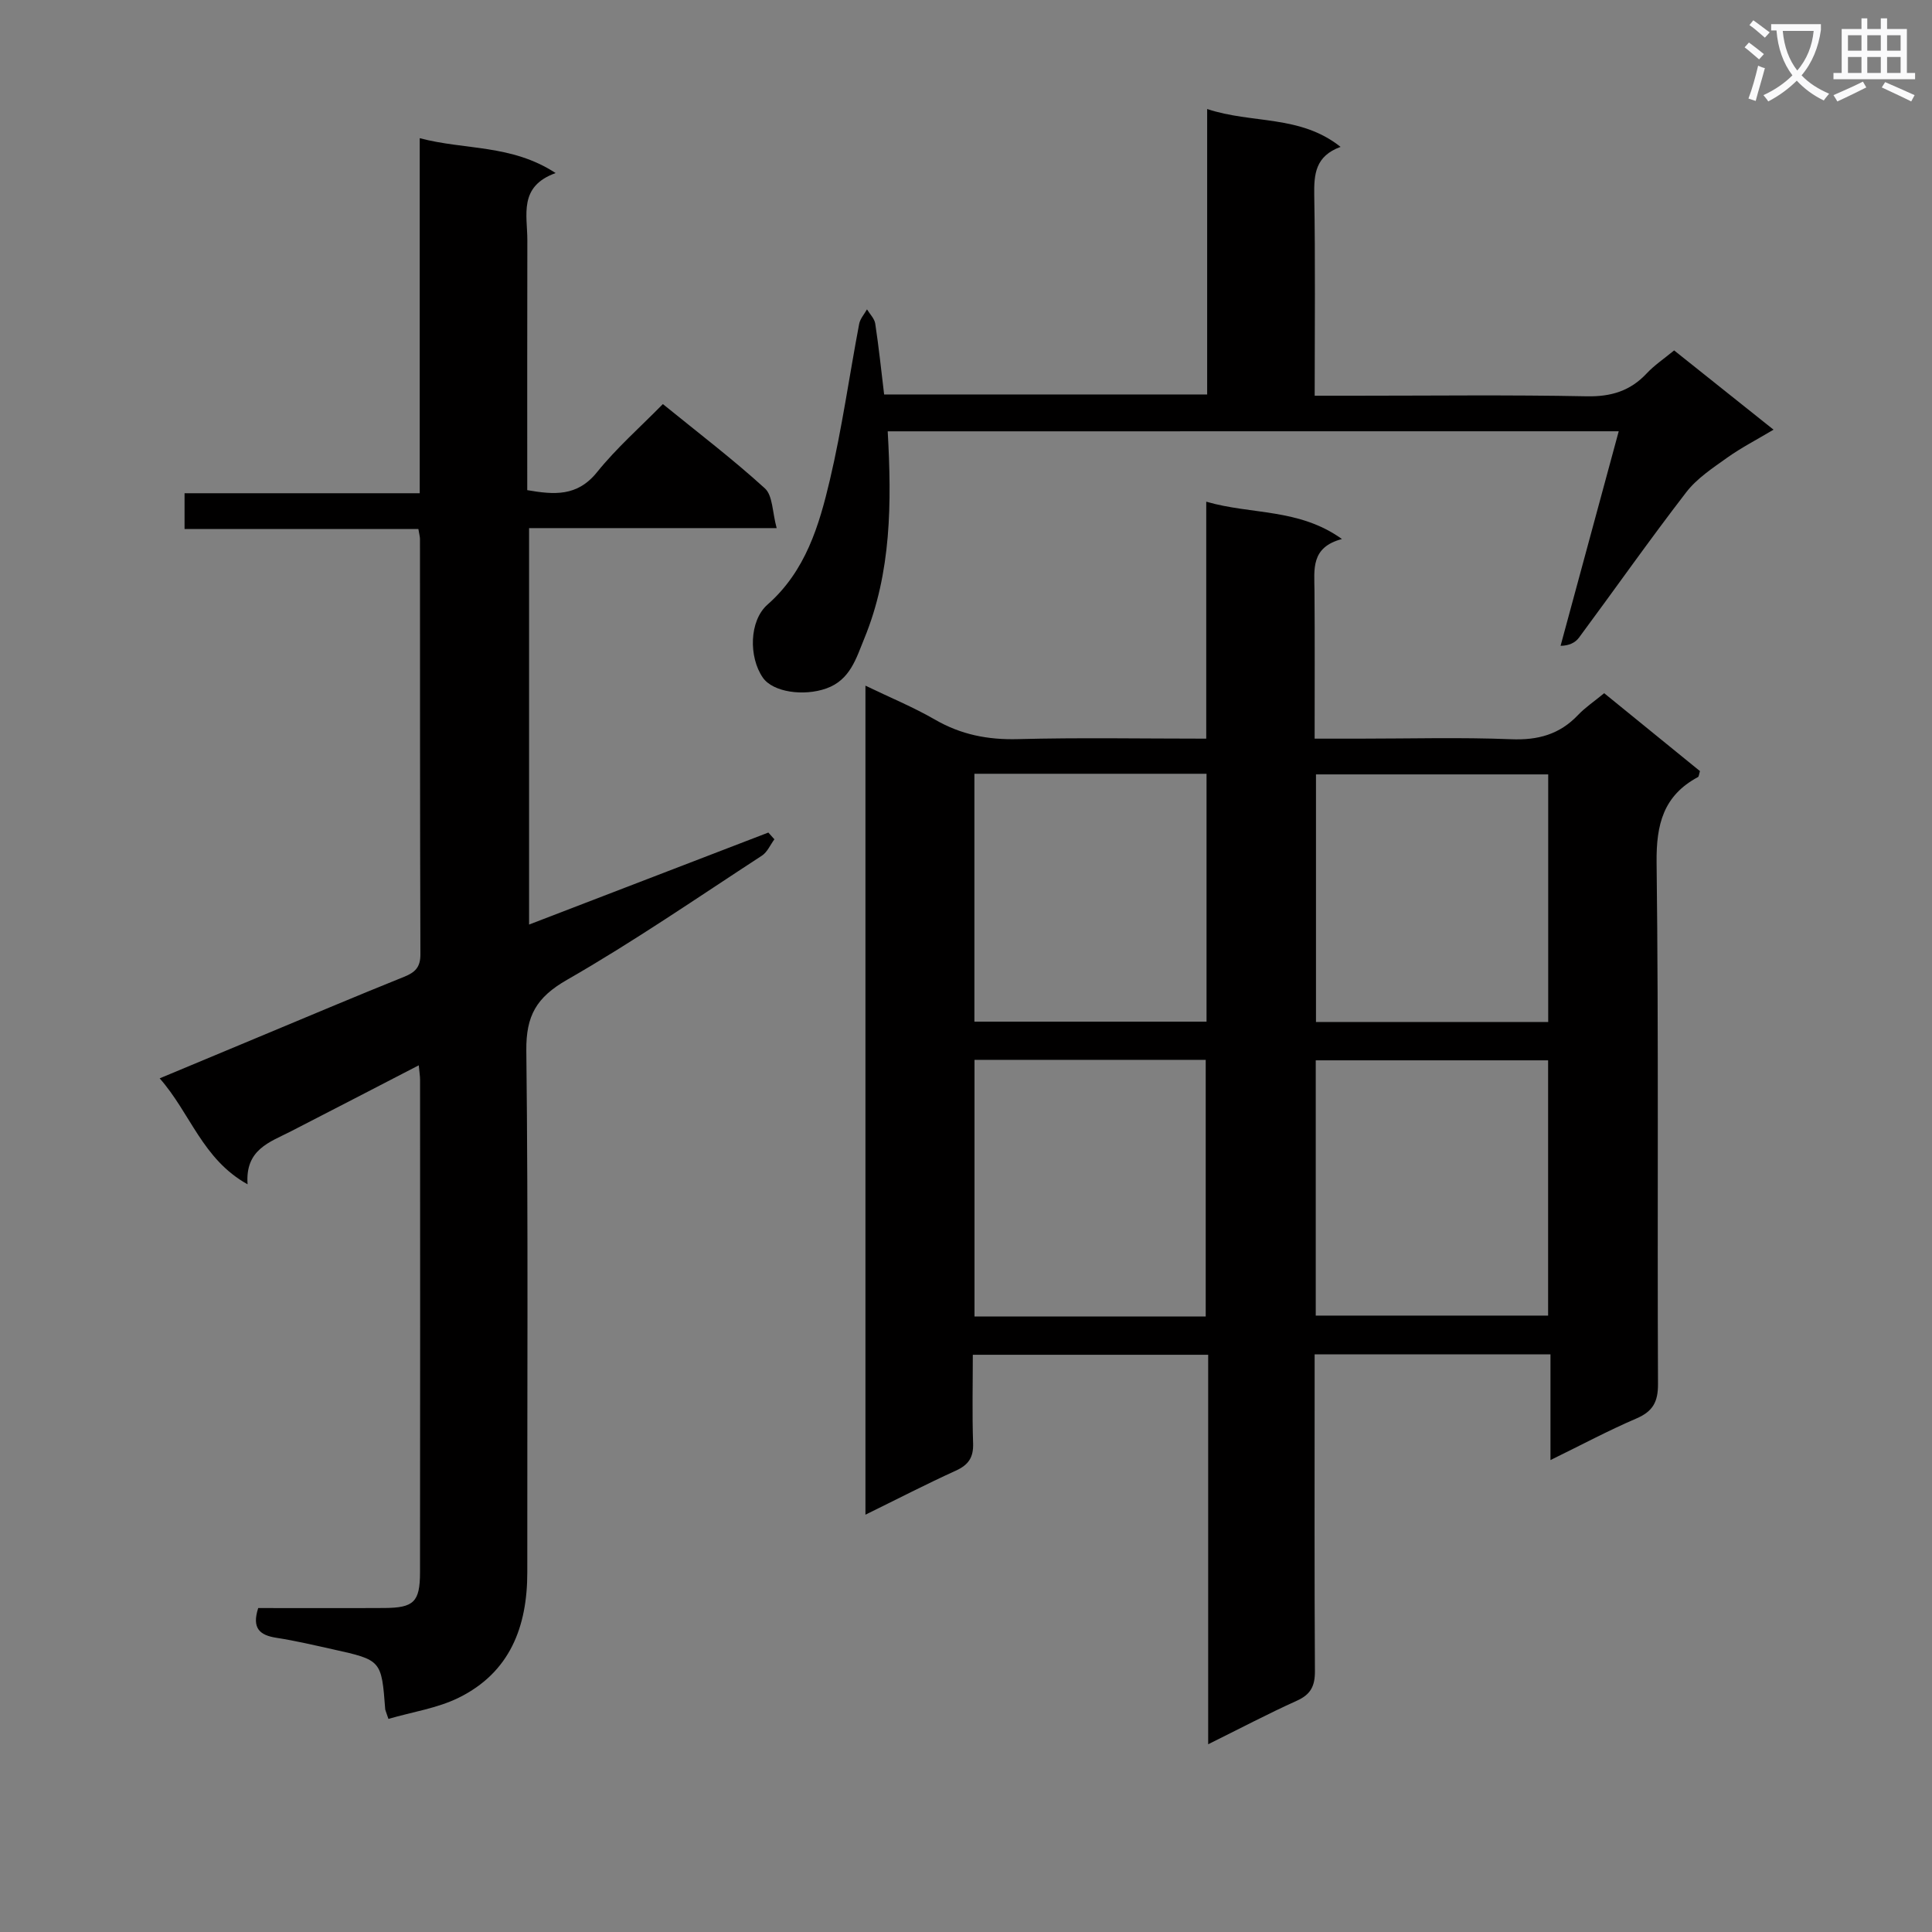 <svg enable-background="new 0 0 400 400" viewBox="0 0 400 400" xmlns="http://www.w3.org/2000/svg"><rect x="0" y="0" width="400" height="400" fill="#808080" stroke="none"/><path d="m362.1 8.8c1.1.8 2.1 1.6 3.1 2.4l-1 1.1c-1.3-1.1-2.3-2-3-2.5zm1.9 4.8c.5.2.9.4 1.4.5-.6 2.3-1.3 4.5-1.9 6.8l-1.5-.5c.8-2.1 1.4-4.3 2-6.8zm-1-9.4c1.3.9 2.4 1.8 3.4 2.5l-1 1.1c-1.4-1.2-2.4-2.1-3.2-2.6zm3.7 2.2v-1.4h10.3v1.2c-.5 3.6-1.8 6.8-4 9.4 1.5 1.6 3.4 2.8 5.7 3.8-.3.4-.7.8-1.1 1.4-2.3-1.1-4.1-2.5-5.6-4.1-1.6 1.6-3.6 3.1-5.9 4.3-.3-.5-.7-.9-1-1.3 2.4-1.1 4.4-2.5 6-4.1-1.9-2.5-3-5.6-3.3-9.3h-1.1zm8.8 0h-6.4c.3 3.3 1.3 6 3 8.2 2-2.3 3.1-5.1 3.4-8.2z" fill="#fafafb"/><path d="m385.3 3.8h1.3v2.2h2.8v-2.2h1.3v2.2h4.1v9.1h1.7v1.3h-16.9v-1.3h1.7v-9.1h4.1v-2.2zm.4 13.1.7 1.2c-1.8.9-3.8 1.9-6 2.9-.2-.4-.5-.8-.8-1.3 2.3-1 4.3-1.9 6.1-2.8zm-3.1-6.4h2.8v-3.2h-2.8zm0 4.6h2.8v-3.3h-2.8zm4-4.6h2.8v-3.2h-2.8zm0 4.6h2.8v-3.3h-2.8zm3.7 1.9c2.1.9 4.1 1.8 6.1 2.7l-.7 1.3c-2.2-1.1-4.2-2-6.1-2.9zm3.2-9.7h-2.8v3.2h2.8zm-2.8 7.8h2.8v-3.3h-2.8z" fill="#fafafb"/><g fill="#010000"><path d="m201.41 280.49c0 6.08-.15 12.2.06 18.32.1 2.93-.95 4.48-3.59 5.68-6.14 2.79-12.13 5.89-18.7 9.11 0-57.57 0-114.31 0-171.64 4.99 2.41 9.88 4.42 14.42 7.04 5.38 3.11 10.93 4.19 17.13 4.03 12.8-.34 25.62-.1 39.01-.1 0-16.35 0-32.42 0-49.06 9.4 2.73 19.14 1.32 28.1 7.73-6.51 1.71-5.72 6.3-5.69 10.7.08 9.97.03 19.94.03 30.63h9.18c10.5 0 21.01-.3 31.49.12 5.55.23 10.05-.99 13.87-5.02 1.47-1.55 3.3-2.77 5.41-4.51 6.65 5.41 13.3 10.81 19.83 16.13-.21.67-.22 1.13-.41 1.23-7.15 3.84-8.66 9.78-8.57 17.69.44 35.99.13 71.98.29 107.98.02 3.73-1.09 5.68-4.49 7.14-5.78 2.48-11.35 5.46-17.77 8.6 0-7.57 0-14.57 0-21.89-16.52 0-32.39 0-48.83 0v5.58c0 20-.06 39.99.06 59.99.02 3.07-.84 4.84-3.73 6.14-6.02 2.72-11.88 5.81-18.37 9.02 0-27.12 0-53.67 0-80.64-16.3 0-32.17 0-48.73 0zm71-8.11h48.11c0-17.85 0-35.25 0-52.85-16.17 0-32.02 0-48.11 0zm-22.78.19c0-18.03 0-35.46 0-53.14-16.05 0-31.79 0-47.87 0v53.14zm70.91-112.24c-16.17 0-32.05 0-48.08 0v51.26h48.08c0-17.27 0-34.18 0-51.26zm-70.74-.13c-16.24 0-31.99 0-48.06 0v51.32h48.06c0-17.18 0-33.97 0-51.32z"/><path d="m80.42 355.88c-.56-1.65-.64-1.8-.66-1.95-.78-10.2-.77-10.22-10.81-12.45-3.89-.86-7.77-1.78-11.71-2.39-3.43-.53-5.15-1.93-3.78-6.16 8.54 0 17.33.04 26.12-.01 6.08-.04 7.37-1.24 7.38-7.36.05-34 .02-67.99.01-101.99 0-.78-.13-1.55-.27-3.01-9.15 4.73-17.8 9.22-26.47 13.67-4.37 2.25-9.51 3.73-8.97 10.97-9.36-5.21-11.8-14.67-18.2-21.94 7.15-2.98 13.67-5.71 20.2-8.43 10.13-4.22 20.23-8.5 30.4-12.59 2.29-.92 3.39-1.98 3.38-4.65-.1-28.66-.07-57.33-.09-85.99 0-.49-.15-.98-.33-2.08-15.99 0-32.06 0-48.41 0 0-2.69 0-4.78 0-7.4h48.69c0-24.6 0-48.68 0-73.51 9.38 2.49 18.97 1.23 28.14 7.22-7.73 2.77-5.85 8.69-5.86 13.92-.04 17.15-.02 34.29-.02 51.73 5.58.96 10.35 1.36 14.44-3.71 4.05-5.03 8.97-9.35 13.64-14.11 7.33 5.96 14.49 11.41 21.12 17.45 1.64 1.49 1.53 4.91 2.44 8.23-17.73 0-34.31 0-51.26 0v82.08c16.63-6.4 33.09-12.72 49.54-19.05.42.47.83.93 1.25 1.4-.85 1.14-1.46 2.65-2.58 3.38-13.37 8.71-26.54 17.79-40.37 25.72-6.31 3.62-8.49 7.41-8.41 14.65.41 35.99.16 71.99.2 107.99.01 11.32-3.61 20.77-14.21 25.99-4.42 2.18-9.57 2.93-14.54 4.38z"/><path d="m183.79 89.3c.83 14.78.78 29.23-4.86 42.93-1.65 4-2.88 8.55-7.86 10.31-4.69 1.66-11.04.77-13.13-2.24-2.94-4.24-2.85-11.77.97-15.13 7.89-6.94 10.68-16.35 12.92-25.85 2.5-10.63 4.01-21.5 6.05-32.25.2-1.07 1.06-2.02 1.62-3.02.59.98 1.55 1.91 1.71 2.96.74 4.87 1.25 9.77 1.84 14.66h66.88c0-19.66 0-39.06 0-59.1 9.3 3.1 19.23 1.15 27.62 7.84-5.22 1.9-5.52 5.64-5.45 10.03.24 13.62.09 27.24.09 41.49h8.32c16 0 32-.2 47.99.12 5.05.1 9.01-1.09 12.43-4.74 1.57-1.68 3.54-3 5.68-4.76 6.68 5.33 13.27 10.58 20.58 16.41-3.52 2.1-6.69 3.73-9.57 5.78-3.01 2.15-6.28 4.29-8.49 7.16-7.62 9.88-14.79 20.09-22.22 30.12-.76 1.03-2.05 1.67-3.81 1.69 3.98-14.66 7.95-29.33 12.04-44.42-50.71.01-100.78.01-151.35.01z"/></g></svg>